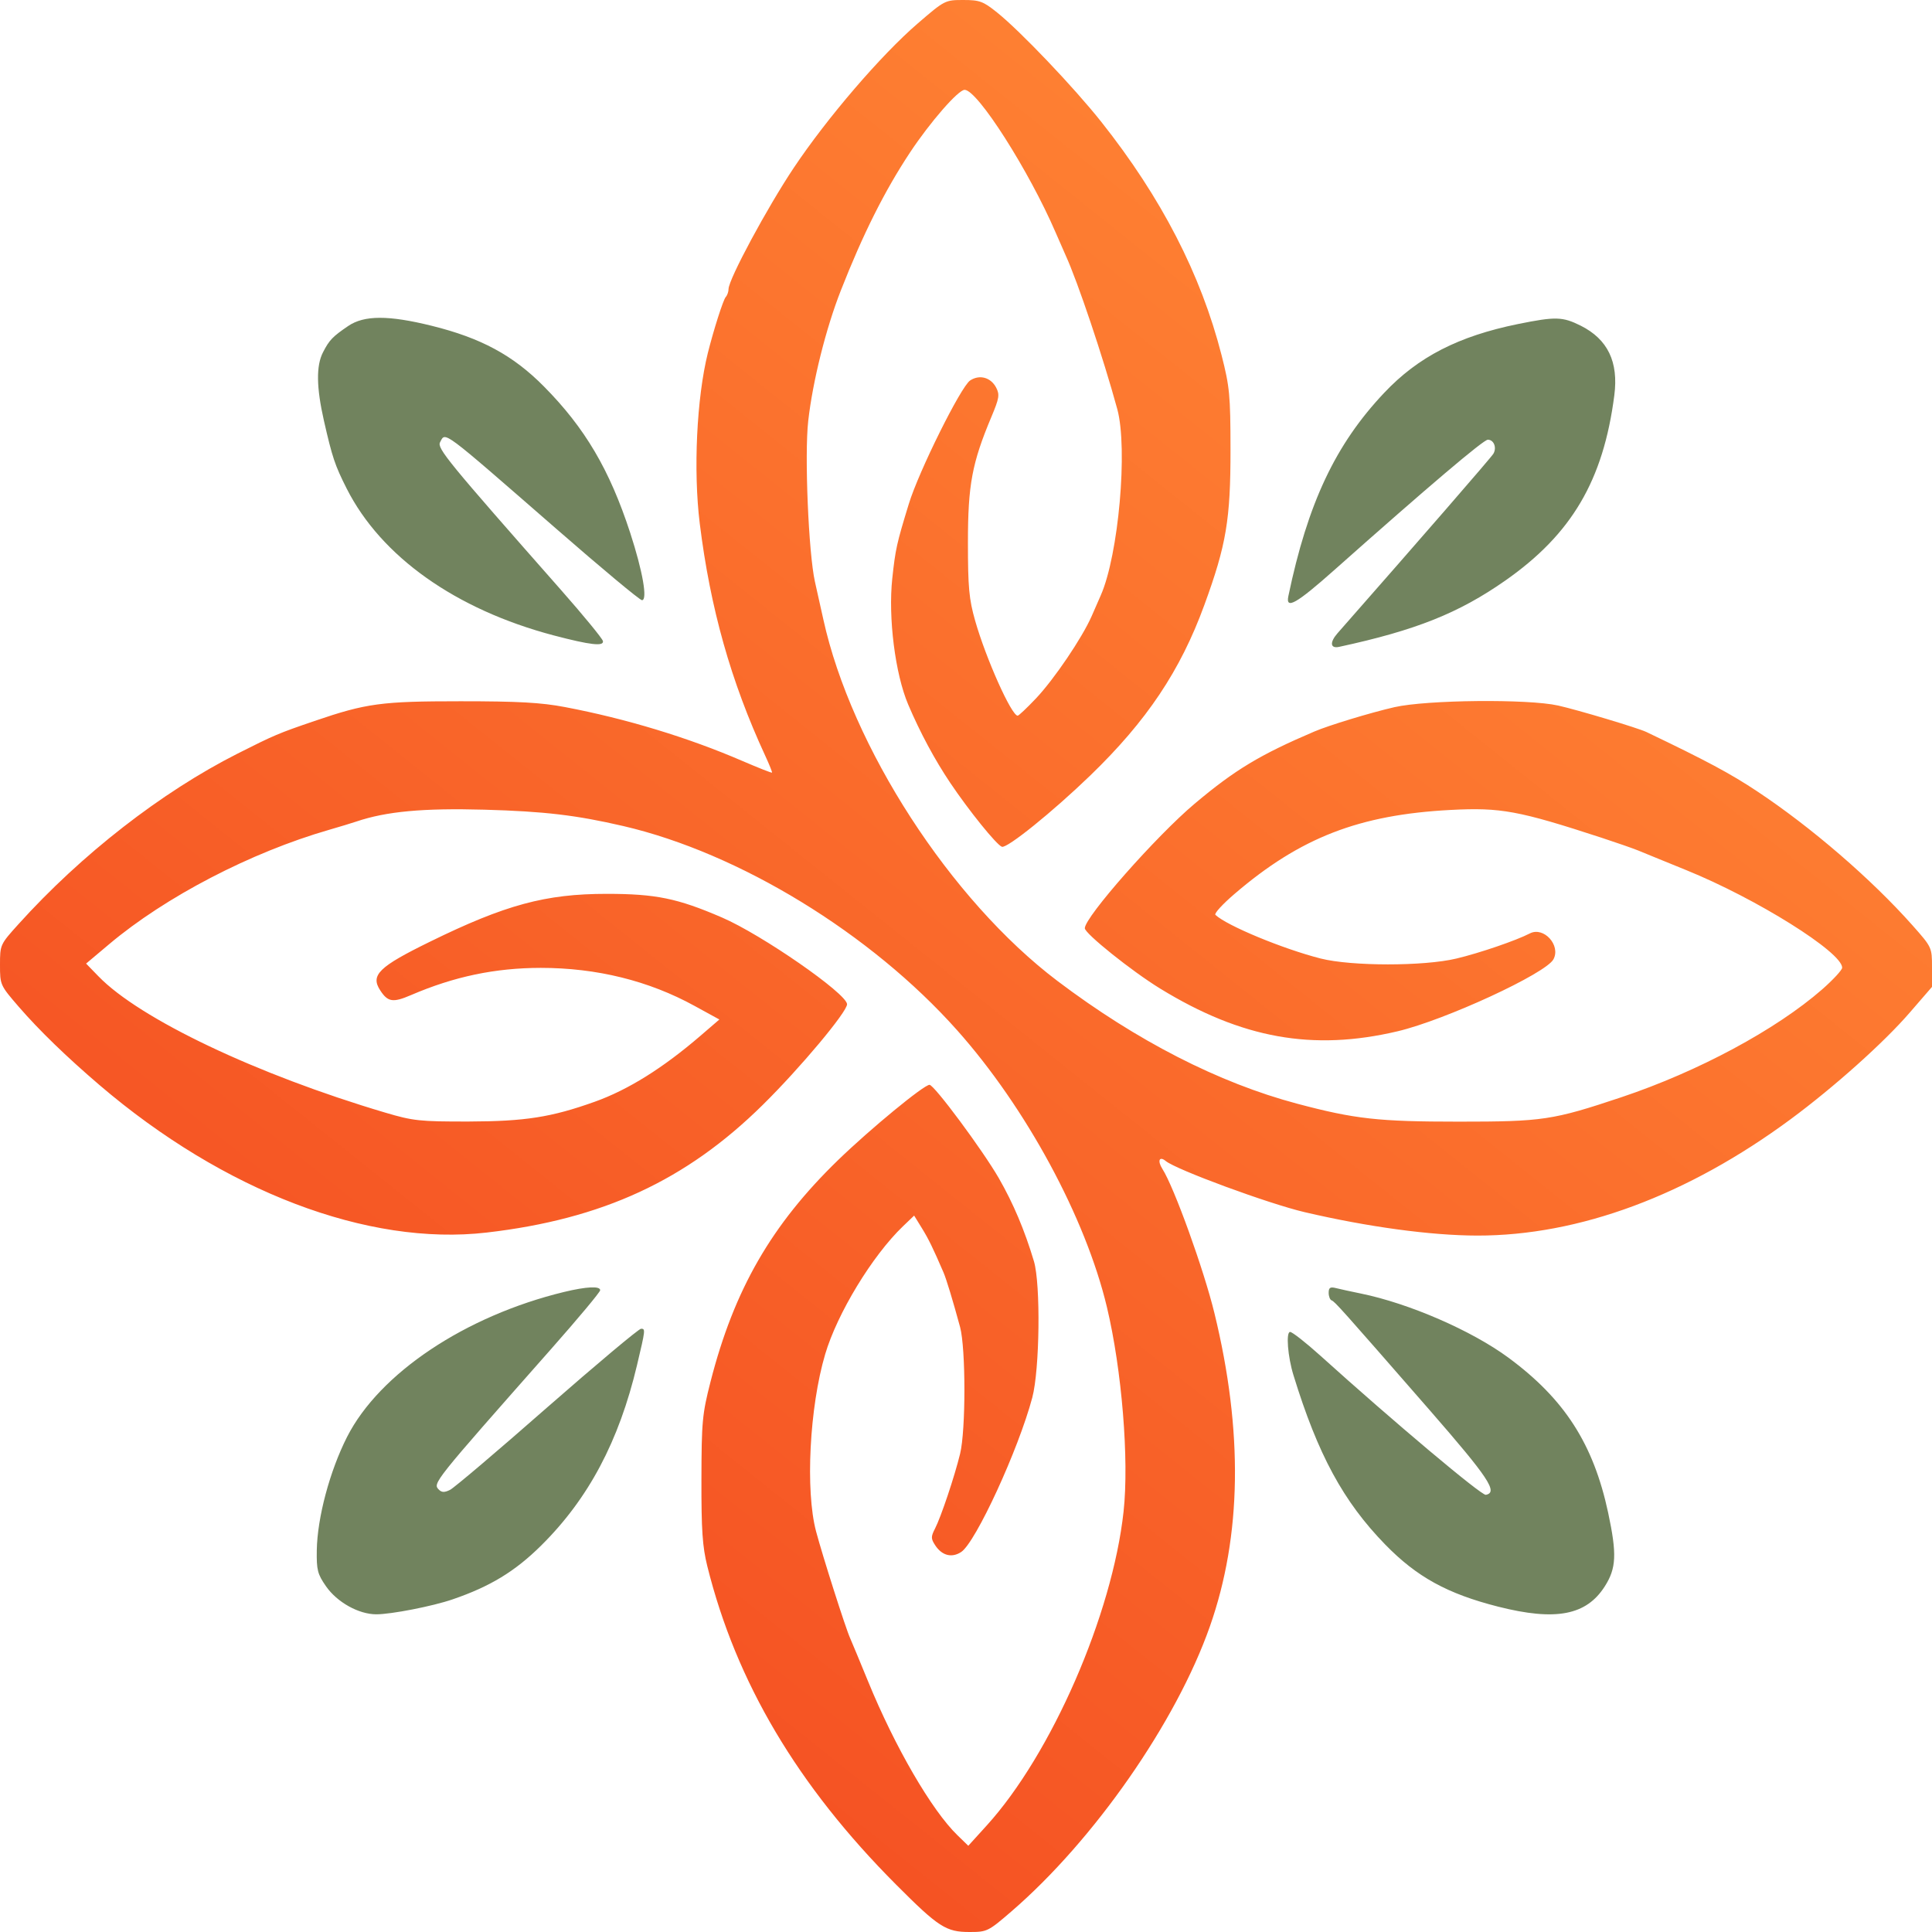 <?xml version="1.0" encoding="UTF-8"?> <svg xmlns="http://www.w3.org/2000/svg" width="32" height="32" viewBox="0 0 32 32" fill="none"><g clip-path="url(#clip0_7036_5354)"><path fill-rule="evenodd" clip-rule="evenodd" d="M5.768 5.399C5.509 5.575 5.454 5.632 5.35 5.835C5.235 6.056 5.24 6.417 5.365 6.967C5.504 7.577 5.547 7.706 5.742 8.092C6.312 9.219 7.546 10.095 9.17 10.524C9.778 10.684 10.007 10.71 9.986 10.617C9.975 10.573 9.664 10.194 9.294 9.774C7.411 7.638 7.236 7.424 7.289 7.325C7.382 7.151 7.291 7.084 9.213 8.758C9.959 9.409 10.598 9.941 10.633 9.941C10.729 9.941 10.646 9.464 10.438 8.825C10.097 7.78 9.689 7.088 9.01 6.402C8.499 5.885 7.967 5.598 7.15 5.396C6.435 5.219 6.032 5.22 5.768 5.399ZM25.143 5.367C24.157 5.568 23.488 5.911 22.927 6.506C22.119 7.36 21.66 8.335 21.339 9.875C21.292 10.102 21.473 9.999 22.102 9.44C23.655 8.06 24.571 7.283 24.643 7.283C24.742 7.283 24.794 7.412 24.736 7.514C24.702 7.574 23.517 8.938 22.153 10.489C22.021 10.64 22.033 10.746 22.18 10.714C23.449 10.44 24.162 10.155 24.931 9.617C26.032 8.847 26.556 7.957 26.738 6.549C26.81 5.994 26.63 5.62 26.183 5.395C25.881 5.244 25.765 5.241 25.143 5.367ZM9.342 21.399C7.706 21.796 6.286 22.744 5.749 23.799C5.462 24.364 5.256 25.135 5.247 25.677C5.242 26.004 5.259 26.071 5.399 26.273C5.584 26.539 5.942 26.738 6.233 26.738C6.48 26.738 7.167 26.604 7.495 26.491C8.118 26.278 8.531 26.027 8.964 25.598C9.747 24.823 10.252 23.871 10.551 22.611C10.691 22.021 10.692 22.008 10.618 22.008C10.581 22.008 9.881 22.595 9.062 23.312C8.245 24.03 7.521 24.644 7.454 24.677C7.363 24.722 7.317 24.721 7.27 24.674C7.164 24.568 7.165 24.567 9.13 22.342C9.576 21.837 9.941 21.4 9.941 21.37C9.941 21.298 9.715 21.309 9.342 21.399ZM22.007 21.413C22.007 21.472 22.029 21.528 22.055 21.538C22.108 21.557 22.208 21.669 23.682 23.359C24.657 24.478 24.817 24.719 24.61 24.759C24.538 24.773 23.078 23.545 21.867 22.452C21.628 22.237 21.404 22.061 21.368 22.061C21.297 22.061 21.329 22.472 21.424 22.778C21.829 24.095 22.249 24.869 22.944 25.583C23.468 26.12 23.972 26.397 24.813 26.611C25.768 26.853 26.275 26.756 26.581 26.274C26.772 25.974 26.782 25.74 26.636 25.055C26.392 23.917 25.914 23.173 24.985 22.488C24.377 22.039 23.338 21.588 22.54 21.425C22.379 21.392 22.194 21.352 22.128 21.335C22.032 21.311 22.007 21.327 22.007 21.413Z" fill="#71835E"></path><path fill-rule="evenodd" clip-rule="evenodd" d="M15.201 0.388C14.596 0.909 13.701 1.951 13.149 2.777C12.706 3.44 12.069 4.624 12.067 4.787C12.067 4.832 12.046 4.892 12.02 4.92C11.979 4.964 11.819 5.466 11.724 5.847C11.539 6.591 11.482 7.795 11.59 8.669C11.764 10.074 12.105 11.286 12.675 12.518C12.743 12.665 12.793 12.79 12.787 12.797C12.781 12.805 12.562 12.718 12.301 12.606C11.4 12.216 10.368 11.903 9.356 11.711C8.962 11.636 8.582 11.615 7.628 11.615C6.316 11.615 6.07 11.648 5.209 11.942C4.614 12.145 4.543 12.175 3.935 12.482C2.674 13.12 1.348 14.152 0.306 15.307C0.002 15.644 0 15.648 0 15.981C0 16.314 0.003 16.319 0.312 16.677C0.649 17.066 1.101 17.504 1.648 17.972C3.71 19.734 6.095 20.643 8.06 20.415C9.979 20.193 11.366 19.552 12.635 18.299C13.253 17.69 14.036 16.754 14.03 16.632C14.021 16.454 12.616 15.48 11.959 15.197C11.22 14.878 10.861 14.805 10.047 14.805C9.037 14.805 8.369 14.986 7.123 15.597C6.273 16.013 6.132 16.151 6.298 16.404C6.424 16.598 6.509 16.61 6.807 16.482C7.523 16.174 8.202 16.032 8.957 16.031C9.883 16.031 10.746 16.244 11.506 16.662L11.915 16.886L11.605 17.153C10.98 17.691 10.405 18.05 9.852 18.248C9.13 18.506 8.698 18.573 7.761 18.576C6.951 18.577 6.845 18.566 6.379 18.428C4.251 17.797 2.314 16.877 1.63 16.17L1.426 15.96L1.81 15.637C2.74 14.854 4.155 14.118 5.449 13.745C5.624 13.694 5.827 13.633 5.9 13.608C6.399 13.439 7.008 13.383 8.025 13.411C9.019 13.439 9.543 13.501 10.324 13.682C12.247 14.129 14.426 15.462 15.852 17.063C16.995 18.346 17.981 20.169 18.334 21.65C18.582 22.69 18.703 24.179 18.61 25.035C18.424 26.742 17.417 29.053 16.343 30.236L16.038 30.572L15.858 30.397C15.432 29.984 14.823 28.936 14.379 27.851C14.242 27.516 14.108 27.195 14.082 27.136C14.009 26.978 13.625 25.773 13.517 25.366C13.337 24.691 13.408 23.307 13.667 22.432C13.867 21.754 14.448 20.799 14.954 20.313L15.141 20.134L15.268 20.34C15.38 20.521 15.452 20.669 15.628 21.077C15.676 21.189 15.782 21.539 15.902 21.98C15.997 22.334 15.998 23.689 15.902 24.08C15.81 24.458 15.585 25.128 15.486 25.32C15.418 25.452 15.418 25.485 15.49 25.595C15.602 25.766 15.765 25.808 15.92 25.706C16.16 25.549 16.869 24.009 17.098 23.148C17.221 22.685 17.238 21.269 17.125 20.89C16.97 20.373 16.784 19.933 16.544 19.515C16.28 19.056 15.475 17.97 15.396 17.968C15.304 17.966 14.416 18.697 13.884 19.212C12.778 20.284 12.159 21.359 11.769 22.884C11.631 23.424 11.62 23.547 11.618 24.505C11.616 25.344 11.635 25.618 11.715 25.94C12.193 27.863 13.21 29.579 14.843 31.216C15.545 31.92 15.669 32 16.058 32C16.348 32 16.367 31.991 16.75 31.661C18.12 30.48 19.483 28.523 20.04 26.937C20.567 25.438 20.592 23.706 20.115 21.751C19.939 21.027 19.446 19.662 19.253 19.361C19.167 19.226 19.202 19.143 19.308 19.23C19.483 19.374 21.012 19.937 21.608 20.077C22.656 20.322 23.702 20.464 24.468 20.465C26.156 20.467 27.952 19.799 29.661 18.536C30.38 18.004 31.205 17.266 31.632 16.771L32 16.346L32 16.019C32 15.694 31.998 15.689 31.678 15.328C31.002 14.566 30.002 13.702 29.103 13.106C28.662 12.813 28.262 12.599 27.269 12.124C27.129 12.057 26.137 11.76 25.808 11.686C25.308 11.574 23.631 11.591 23.096 11.713C22.699 11.804 22.008 12.014 21.768 12.117C20.868 12.501 20.454 12.751 19.787 13.312C19.155 13.843 17.965 15.192 17.968 15.375C17.969 15.463 18.746 16.086 19.216 16.374C20.566 17.201 21.743 17.413 23.15 17.081C23.936 16.895 25.604 16.125 25.73 15.889C25.855 15.657 25.569 15.343 25.34 15.46C25.11 15.579 24.501 15.787 24.121 15.877C23.581 16.006 22.383 16.005 21.874 15.876C21.25 15.717 20.32 15.332 20.131 15.153C20.107 15.131 20.251 14.974 20.45 14.804C21.536 13.873 22.513 13.494 24.03 13.415C24.857 13.372 25.153 13.427 26.525 13.875C26.774 13.957 27.049 14.052 27.136 14.088C27.224 14.124 27.344 14.172 27.402 14.197C27.461 14.221 27.697 14.317 27.927 14.411C29.092 14.883 30.512 15.772 30.512 16.028C30.512 16.066 30.362 16.228 30.18 16.388C29.415 17.056 28.129 17.747 26.857 18.173C25.717 18.554 25.556 18.578 24.16 18.578C22.831 18.578 22.443 18.535 21.486 18.281C20.187 17.936 18.825 17.238 17.515 16.248C15.745 14.909 14.102 12.372 13.637 10.259C13.588 10.04 13.526 9.76 13.498 9.636C13.392 9.163 13.323 7.529 13.387 6.97C13.461 6.315 13.68 5.439 13.927 4.811C14.293 3.878 14.651 3.163 15.073 2.525C15.404 2.025 15.871 1.488 15.977 1.488C16.19 1.488 17.042 2.824 17.486 3.854C17.549 4 17.622 4.167 17.649 4.226C17.852 4.669 18.272 5.921 18.506 6.777C18.683 7.43 18.527 9.193 18.232 9.861C18.206 9.919 18.138 10.075 18.081 10.206C17.922 10.567 17.462 11.247 17.159 11.568C17.01 11.725 16.874 11.854 16.856 11.854C16.753 11.854 16.329 10.905 16.151 10.279C16.05 9.923 16.032 9.73 16.032 8.983C16.032 8.031 16.1 7.668 16.421 6.904C16.551 6.594 16.56 6.537 16.499 6.419C16.41 6.25 16.224 6.199 16.068 6.302C15.916 6.402 15.217 7.808 15.053 8.346C14.852 9.001 14.831 9.096 14.779 9.581C14.709 10.23 14.827 11.162 15.042 11.668C15.24 12.134 15.482 12.584 15.74 12.968C16.049 13.428 16.504 13.991 16.594 14.025C16.678 14.057 17.432 13.449 18.059 12.844C18.995 11.939 19.551 11.108 19.948 10.02C20.312 9.024 20.382 8.604 20.381 7.442C20.38 6.544 20.367 6.408 20.233 5.883C19.891 4.545 19.235 3.272 18.242 2.02C17.79 1.45 16.9 0.515 16.514 0.206C16.283 0.021 16.226 0 15.954 0C15.655 0 15.646 0.004 15.201 0.388Z" fill="url(#paint0_linear_7036_5354)"></path></g><defs><linearGradient id="paint0_linear_7036_5354" x1="16" y1="-7.41962e-07" x2="-5.272" y2="26.612" gradientUnits="userSpaceOnUse"><stop stop-color="#FE7F32"></stop><stop offset="1" stop-color="#F2431E"></stop></linearGradient><clipPath id="clip0_7036_5354"><rect width="32" height="32" fill="white"></rect></clipPath></defs></svg> 